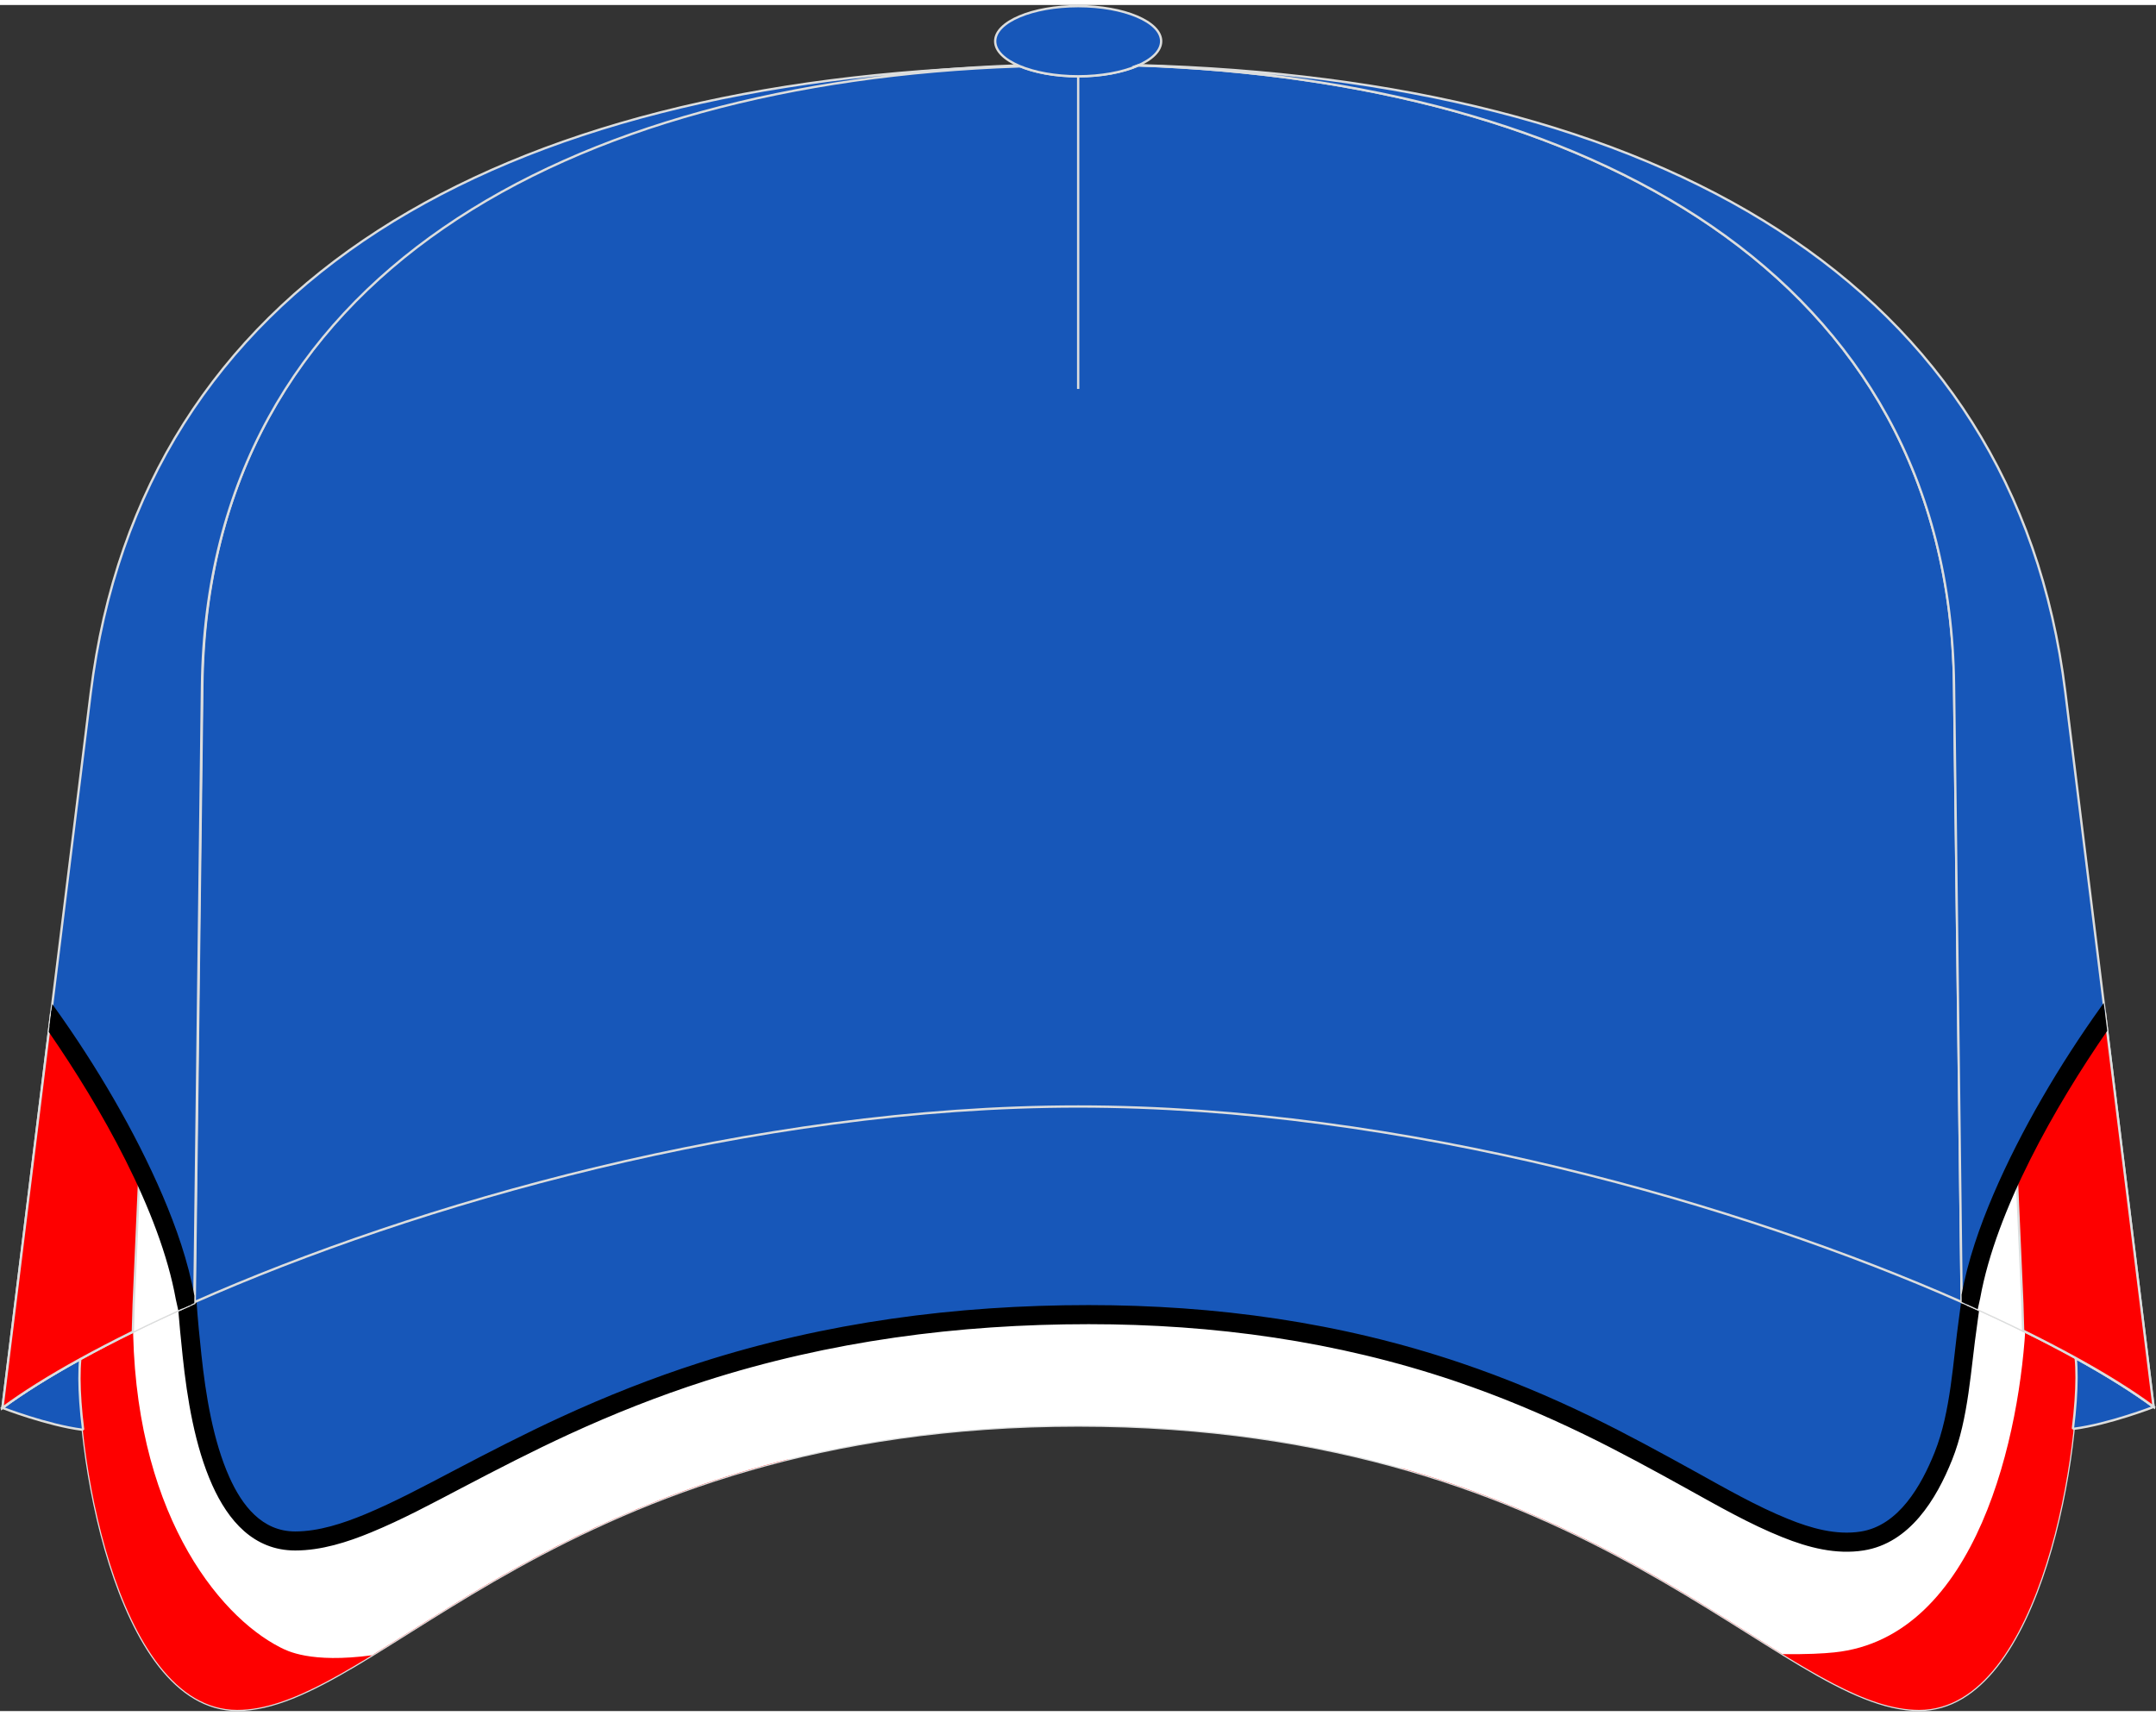 <?xml version="1.0" encoding="utf-8"?>
<!-- Generator: Adobe Illustrator 24.0.1, SVG Export Plug-In . SVG Version: 6.00 Build 0)  -->
<svg version="1.1" id="图层_1" xmlns="http://www.w3.org/2000/svg" xmlns:xlink="http://www.w3.org/1999/xlink" x="0px" y="0px"
	 width="377.5px" height="300.5px" viewBox="0 0 372.56 294.84" enable-background="new 0 0 372.56 294.84" xml:space="preserve">
<rect x="0" y="0" width="372.56" height="294.84" fill="#333333" stroke="none"/>
<g>
	
		<path fill-rule="evenodd" clip-rule="evenodd" fill="#1757B9" stroke="#DCDDDD" stroke-width="0.4" stroke-miterlimit="22.926" d="
		M186.31,190.36c-39.9,0-105.73,6.49-172.37,43.46c-1.25,13.77,5.73,60.82,27.06,60.82c24.23,0,55.98-49.14,145.31-49.14
		c89.34,0,121.08,49.14,145.31,49.14c21.33,0,28.31-47.05,27.06-60.82C310.67,199.24,226.11,190.36,186.31,190.36z"/>
	<path fill-rule="evenodd" clip-rule="evenodd" fill="#FE0000" d="M136,251.39c13.78-6.67,30.26-10.98,50.31-10.98
		c20.73,0,39.4,4.95,56.17,12.54c48.31,13.74,70.86,41.69,89.14,41.69c21.33,0,28.31-47.05,27.06-60.82
		c-48.02-34.58-132.57-43.46-172.37-43.46c-39.9,0-105.73,6.49-172.37,43.46c-1.25,13.77,5.73,60.82,27.06,60.82
		C60,294.64,83.63,264.43,136,251.39z"/>
	<path fill-rule="evenodd" clip-rule="evenodd" fill="#FE0000" d="M186.31,191.24c-25.39,0-51.23,3.47-75.43,8.83
		c-29.29,6.48-56.16,15.72-76.89,24.89l0,0l-0.73,0.32c0.1,1.24,0.21,2.44,0.33,3.59l0,0c0.13,1.37,0.29,2.86,0.45,4.43
		c0.8,7.51,2.21,15.43,4.91,21.45c2.6,5.8,6.41,9.8,12.05,9.8c7.52,0,16.19-4.54,27.6-10.52c22.18-11.63,54.58-28.61,109.51-28.61
		c52.68,0,83.36,17,104.46,28.69c12.18,6.75,21.11,11.7,29.07,10.45c6.13-0.96,10.36-6.67,13.34-14.11
		c2.97-7.43,4.68-16.57,5.76-24.56l-0.74-0.33c-0.62-0.28-1.1-0.49-1.36-0.61c-20.73-9.17-47.6-18.4-76.9-24.89
		C237.54,194.72,211.7,191.24,186.31,191.24L186.31,191.24L186.31,191.24L186.31,191.24z M186.31,190.36c0.79,0,1.57,0,2.36,0.01
		l0.69,0.01c0.63,0.01,1.26,0.02,1.89,0.03l0.48,0.01c54.57,1.04,110.51,17.5,147.25,33.74c1.2,0.53,2.38,1.06,3.54,1.59
		c-1.09,8.21-2.83,17.68-5.92,25.39c-3.19,7.98-7.84,14.11-14.7,15.19c-8.54,1.34-17.69-3.73-30.17-10.64
		c-20.92-11.6-51.37-28.47-103.61-28.47c-54.52,0-86.68,16.86-108.71,28.4c-11.62,6.09-20.46,10.72-28.4,10.72
		c-6.47,0-10.77-4.43-13.65-10.85c-2.78-6.21-4.23-14.32-5.05-21.99c-0.15-1.44-0.31-2.92-0.45-4.45l0,0
		c-0.14-1.43-0.26-2.75-0.36-3.94c0.71-0.32,1.42-0.64,2.15-0.96C71.6,207.37,130.05,190.36,186.31,190.36z"/>
	<path fill-rule="evenodd" clip-rule="evenodd" fill="#FFFFFF" d="M186.31,190.36c-56.26,0-114.72,17.01-152.67,33.79
		c-0.13,0.06-0.26-0.03-0.39-0.23c-1.23,0.58-9.04,2.2-10.27,2.8c-0.11,33.19,14.56,51.57,25.44,57.11
		c1.15,0.59,5.2,2.79,15.86,1.37c23.3-14.27,57.77-39.7,122.03-39.7c63.97,0,98.41,25.19,121.7,39.5c4.2,0.05,7.06-0.1,8.96-0.3
		c24.75-2.56,32.28-38.06,33.11-57.71C301.01,199.38,222.65,190.36,186.31,190.36z"/>
	<path fill-rule="evenodd" clip-rule="evenodd" fill="#1757B9" d="M32.32,224.36c0.37,4.04,0.72,7.75,0.86,9.04
		c1.63,15.19,5.72,32.05,17.83,32.05c22.57,0,53.88-39.13,137.11-39.13s111.35,42.64,133.66,39.13
		c12.06-1.89,17.04-20.67,19.41-36.48c0.05-0.31,0.26-2.48,0.55-5.58c-49.02-25.98-119.98-33.02-155.42-33.02
		C150.09,190.36,92.49,195.71,32.32,224.36z"/>
	<path fill-rule="evenodd" clip-rule="evenodd" d="M33.93,223.6c0.12,1.74,0.25,3.48,0.42,5.21c0.14,1.48,0.29,2.95,0.45,4.42
		c0.74,6.93,2,14.86,4.85,21.22c2.17,4.83,5.6,9.35,11.36,9.35c4.09,0,8.32-1.41,12.06-2.96c5.17-2.15,10.23-4.87,15.19-7.47
		c6.21-3.26,12.41-6.46,18.78-9.39c7.76-3.57,15.68-6.71,23.81-9.32c21.84-7.02,44.36-9.98,67.27-9.98c21.95,0,43.49,2.96,64.31,10
		c7.76,2.62,15.29,5.77,22.66,9.35c6.07,2.95,11.95,6.17,17.85,9.43c5.17,2.86,10.57,5.97,16.04,8.18
		c3.91,1.59,8.29,2.85,12.55,2.18c6.61-1.04,10.5-8.02,12.76-13.64c2.86-7.14,3.17-15.83,4.25-23.45c0.22-1.48,0.39-3,0.56-4.51
		c1.04,0.54,2.07,1.09,3.1,1.65c-0.17,1.39-0.34,2.78-0.54,4.16c-1.12,7.62-1.46,16.23-4.33,23.39c-2.74,6.86-7.35,14.4-15.28,15.66
		c-4.8,0.76-9.57-0.49-14.01-2.27c-5.69-2.27-11.29-5.49-16.65-8.46c-5.83-3.23-11.65-6.41-17.64-9.32
		c-7.25-3.52-14.67-6.62-22.31-9.21c-20.5-6.93-41.7-9.84-63.31-9.84c-22.58,0-44.78,2.92-66.31,9.83
		c-8.02,2.58-15.82,5.67-23.47,9.19c-6.3,2.9-12.44,6.07-18.58,9.29c-5.11,2.68-10.31,5.48-15.64,7.67
		c-4.11,1.7-8.62,3.13-13.11,3.13c-7.2,0-11.59-5.17-14.34-11.3c-3-6.69-4.34-14.93-5.11-22.22c-0.16-1.48-0.31-2.97-0.45-4.46
		c-0.13-1.33-0.24-2.67-0.35-4.01C31.82,224.6,32.87,224.1,33.93,223.6z"/>
	<g>
		
			<path fill-rule="evenodd" clip-rule="evenodd" fill="#1757B9" stroke="#DCDDDD" stroke-width="0.4" stroke-miterlimit="22.926" d="
			M14.35,246.1c-0.41-3.27-0.61-6.25-0.62-8.71c0-1.28,0.04-2.42,0.14-3.38c-5.39,2.97-9.92,5.82-13.46,8.43
			c0,0,7.77,3.01,13.8,3.78C14.27,246.19,14.31,246.14,14.35,246.1z"/>
		
			<path fill-rule="evenodd" clip-rule="evenodd" fill="#1757B9" stroke="#DCDDDD" stroke-width="0.4" stroke-miterlimit="22.926" d="
			M358.21,245.94c0.41-3.27,0.61-6.25,0.62-8.71c0-1.28-0.04-2.42-0.14-3.38c5.39,2.97,9.92,5.82,13.46,8.43
			c0,0-7.77,3.01-13.8,3.78C358.3,246.02,358.25,245.98,358.21,245.94z"/>
	</g>
	
		<path fill-rule="evenodd" clip-rule="evenodd" fill="#1757B9" stroke="#DCDDDD" stroke-width="0.4" stroke-miterlimit="22.926" d="
		M196.71,10.44c-2.61,1.16-6.31,1.89-10.4,1.89s-7.79-0.73-10.4-1.89C98.53,13.14,35.85,46.38,34.97,117.49l-1.21,97.86l-0.11,8.8
		c37.96-16.78,96.42-33.79,152.67-33.79c56.26,0,114.72,17.01,152.67,33.79l-0.11-8.8l-1.21-97.86
		C336.78,46.38,274.09,13.14,196.71,10.44z"/>
	
		<line fill="none" stroke="#DCDDDD" stroke-width="0.4" stroke-miterlimit="22.926" x1="186.31" y1="66.35" x2="186.31" y2="10.26"/>
	
		<ellipse fill-rule="evenodd" clip-rule="evenodd" fill="#1757B9" stroke="#DCDDDD" stroke-width="0.4" stroke-miterlimit="22.926" cx="186.31" cy="6.26" rx="14.34" ry="6.06"/>
	
		<path fill-rule="evenodd" clip-rule="evenodd" fill="#1757B9" stroke="#DCDDDD" stroke-width="0.4" stroke-miterlimit="22.926" d="
		M33.69,215.54l1.21-97.86C35.78,46.57,98.47,13.32,175.84,10.62c-0.03-0.01-0.05-0.02-0.08-0.04
		C85.93,13.07,24.45,47.87,15.68,118.85L0.42,242.44c3.53-2.61,8.07-5.46,13.46-8.43c5.67-3.13,12.3-6.39,19.7-9.67L33.69,215.54z"
		/>
	<path fill-rule="evenodd" clip-rule="evenodd" fill="#1757B9" d="M8.9,173.77l-0.32,2.59c5.25,7.53,19.26,28.91,22.55,47.19
		c0.02,0.1,0.21,0.95,0.38,1.72c0.52-0.23,1.05-0.47,1.58-0.71l-0.2-1.13C29.34,203.28,12.98,179.47,8.9,173.77z"/>
	
		<path fill-rule="evenodd" clip-rule="evenodd" fill="#1757B9" stroke="#DCDDDD" stroke-width="0.4" stroke-miterlimit="22.926" d="
		M22.93,229.3c3.03-1.49,6.25-3,9.63-4.51l-0.62-2.38c-2.45-9.24-1.5-6.23-7.77-22.19l-1.18,26.5L22.93,229.3z"/>
	<path fill-rule="evenodd" clip-rule="evenodd" fill="#FFFFFF" d="M22.93,229.3c3.03-1.49,6.25-3,9.63-4.51l-0.62-2.38
		c-2.45-9.24-1.5-6.23-7.77-22.19l-1.18,26.5L22.93,229.3z"/>
	
		<path fill-rule="evenodd" clip-rule="evenodd" fill="#FE0000" stroke="#DCDDDD" stroke-width="0.4" stroke-miterlimit="22.926" d="
		M8.78,174.71l-8.36,67.73c3.53-2.61,8.07-5.46,13.46-8.43c2.8-1.54,5.84-3.12,9.08-4.72l0.14-4.77l1.07-24.3L9.3,175.57
		L8.78,174.71z"/>
	<path fill-rule="evenodd" clip-rule="evenodd" d="M30.77,225.43c-0.13-0.58-0.27-1.16-0.39-1.75c-2.75-15.28-13-33.25-21.95-46.2
		l0.6-4.82l0.48,0.67c7.08,9.89,13.81,21.27,18.59,32.42c2.36,5.52,4.42,11.41,5.49,17.33l-0.02,1.26
		c-0.94,0.42-1.86,0.83-2.77,1.24L30.77,225.43z"/>
	<path fill-rule="evenodd" clip-rule="evenodd" d="M8.9,173.77l-0.32,2.59c5.25,7.53,19.26,28.91,22.55,47.19
		c0.02,0.1,0.21,0.95,0.38,1.72c0.52-0.23,1.05-0.47,1.58-0.71l-0.2-1.13C29.34,203.28,12.98,179.47,8.9,173.77z"/>
	
		<path fill-rule="evenodd" clip-rule="evenodd" fill="#1757B9" stroke="#DCDDDD" stroke-width="0.4" stroke-miterlimit="22.926" d="
		M338.87,215.36l-1.21-97.86c-0.88-71.12-63.57-104.36-140.95-107.06c0.03-0.01,0.06-0.02,0.08-0.04
		c89.84,2.48,151.32,37.29,160.09,108.27l15.26,123.58c-3.53-2.62-8.07-5.46-13.46-8.43c-5.67-3.13-12.3-6.39-19.7-9.67
		L338.87,215.36z"/>
	<path fill-rule="evenodd" clip-rule="evenodd" fill="#1757B9" d="M363.66,173.58l0.32,2.59c-5.25,7.53-19.26,28.91-22.55,47.19
		c-0.02,0.1-0.21,0.95-0.38,1.72c-0.52-0.23-1.05-0.47-1.58-0.71l0.2-1.13C343.22,203.09,359.58,179.28,363.66,173.58z"/>
	
		<path fill-rule="evenodd" clip-rule="evenodd" fill="#1757B9" stroke="#DCDDDD" stroke-width="0.4" stroke-miterlimit="22.926" d="
		M349.63,229.11c-3.03-1.49-6.25-3-9.63-4.51l0.62-2.38c2.45-9.24,1.5-6.23,7.77-22.19l1.18,26.5L349.63,229.11z"/>
	<path fill-rule="evenodd" clip-rule="evenodd" fill="#FFFFFF" d="M349.63,229.11c-3.03-1.49-6.25-3-9.63-4.51l0.62-2.38
		c2.45-9.24,1.5-6.23,7.77-22.19l1.18,26.5L349.63,229.11z"/>
	
		<path fill-rule="evenodd" clip-rule="evenodd" fill="#FE0000" stroke="#DCDDDD" stroke-width="0.4" stroke-miterlimit="22.926" d="
		M363.78,174.52l8.36,67.73c-3.53-2.61-8.07-5.46-13.46-8.43c-2.8-1.54-5.84-3.12-9.08-4.72l-0.14-4.77l-1.07-24.3l14.87-24.65
		L363.78,174.52z"/>
	<path fill-rule="evenodd" clip-rule="evenodd" d="M341.79,225.24c0.13-0.58,0.27-1.16,0.39-1.75c2.75-15.28,13-33.25,21.95-46.2
		l-0.6-4.82l-0.48,0.67c-7.08,9.89-13.81,21.27-18.59,32.42c-2.36,5.52-4.42,11.41-5.49,17.33l0.02,1.26
		c0.94,0.42,1.86,0.83,2.77,1.25L341.79,225.24z"/>
</g>
</svg>
